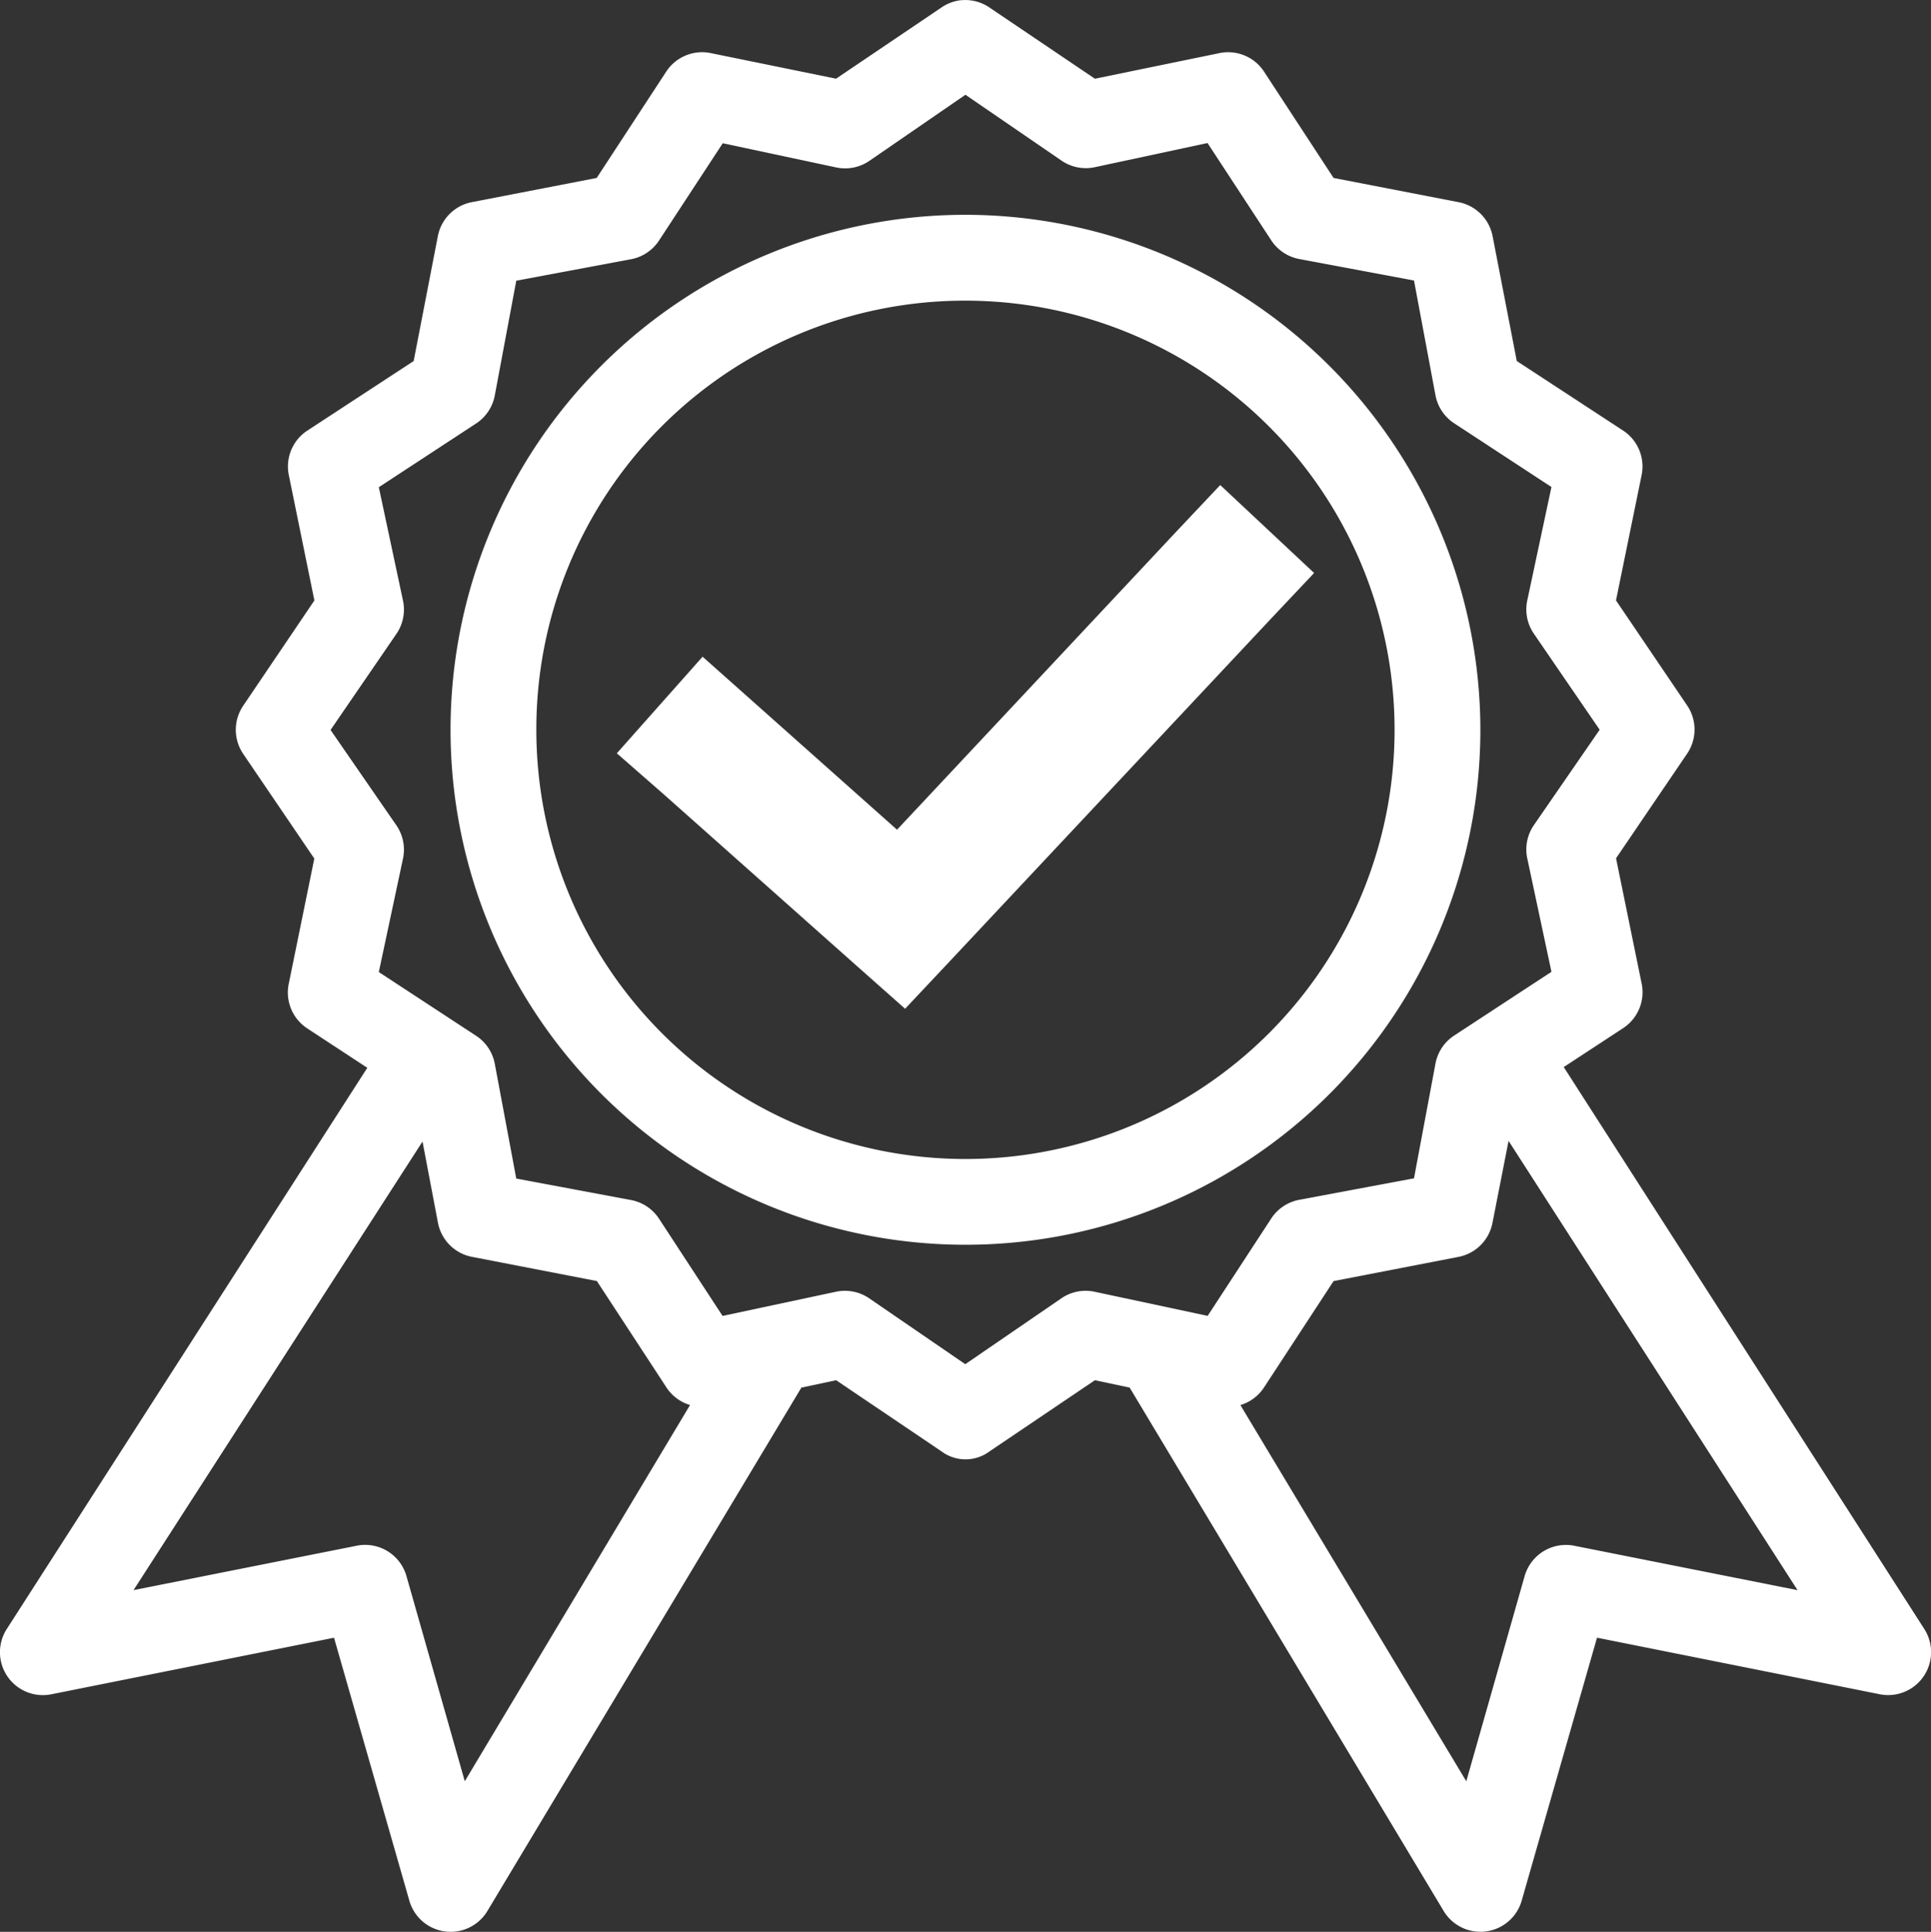 <svg xmlns="http://www.w3.org/2000/svg" width="44.45" height="44.464" viewBox="0 0 44.45 44.464"><rect x="0" y="0" width="44.45" height="44.464" fill="#333333" stroke="none"/><defs><style>.a{fill:#fff;}</style></defs><g transform="translate(0 0)"><path class="a" d="M27.117,957.353a.988.988,0,0,0-.448.17l-2.423,1.636-2.871-.586a.988.988,0,0,0-1.034.417l-1.605,2.454L15.866,962a.988.988,0,0,0-.787.787l-.556,2.871-2.454,1.605a.988.988,0,0,0-.417,1.034l.586,2.871L10.6,973.59a.988.988,0,0,0,0,1.111l1.636,2.408-.586,2.871a.988.988,0,0,0,.417,1.034l1.389.911-8.3,12.918a.988.988,0,0,0,1.034,1.5l6.5-1.3,1.729,6.035a.988.988,0,0,0,1.806.247l7.223-12.039.8-.17,2.423,1.636a.926.926,0,0,0,1.111,0l2.423-1.636.8.17,7.223,12.038a.988.988,0,0,0,1.806-.247l1.729-6.035,6.5,1.3a.988.988,0,0,0,1.034-1.5l-8.3-12.934,1.374-.9a.988.988,0,0,0,.417-1.034l-.587-2.871,1.636-2.408a.988.988,0,0,0,0-1.111L42.2,971.167l.587-2.871a.988.988,0,0,0-.417-1.034l-2.454-1.605-.556-2.871A.988.988,0,0,0,38.57,962l-2.871-.556-1.605-2.454a.988.988,0,0,0-1.034-.417l-2.855.587-2.423-1.636a.988.988,0,0,0-.664-.17Zm.108,2.176,2.207,1.513a.988.988,0,0,0,.772.154l2.593-.556,1.466,2.238a.988.988,0,0,0,.648.432l2.639.494.494,2.639a.988.988,0,0,0,.432.648l2.238,1.466-.556,2.608a.988.988,0,0,0,.154.772l1.512,2.207-1.512,2.192a.988.988,0,0,0-.154.772l.556,2.608-2.238,1.466a.988.988,0,0,0-.432.648l-.494,2.639-2.639.494a.988.988,0,0,0-.648.432L32.8,987.635,30.2,987.08a.988.988,0,0,0-.772.154l-2.207,1.513-2.207-1.513a.988.988,0,0,0-.772-.154l-2.608.556L20.172,985.4a.988.988,0,0,0-.648-.432l-2.639-.494-.494-2.639a.988.988,0,0,0-.432-.648l-2.238-1.466.556-2.608a.988.988,0,0,0-.154-.772l-1.513-2.192,1.513-2.207a.988.988,0,0,0,.154-.772l-.556-2.608,2.238-1.466a.988.988,0,0,0,.432-.648l.494-2.639,2.639-.494a.988.988,0,0,0,.648-.432l1.466-2.238,2.608.556a.987.987,0,0,0,.772-.154Zm0,2.763a11.853,11.853,0,1,0,11.853,11.853A11.868,11.868,0,0,0,27.225,962.292Zm0,1.976a9.878,9.878,0,1,1-9.878,9.878A9.863,9.863,0,0,1,27.225,964.268Zm5.865,4.244-1.019,1.08-6.421,6.853-3.365-2.994-1.111-.988L19.2,974.686l1.111.972,4.445,3.951,1.08.957.988-1.05,7.408-7.9,1.019-1.08Zm6.637,15.095,6.652,10.341-5.124-1.019a.988.988,0,0,0-1.158.695l-1.343,4.723-5.2-8.659a.988.988,0,0,0,.54-.4l1.605-2.454,2.871-.556a.988.988,0,0,0,.787-.787Zm-25,.015.355,1.868a.988.988,0,0,0,.787.787l2.871.556,1.605,2.454a.987.987,0,0,0,.54.4L15.7,998.346l-1.343-4.723a.988.988,0,0,0-1.158-.695l-5.124,1.019,6.652-10.325Z" transform="translate(-5.001 -957.348)"/></g></svg>